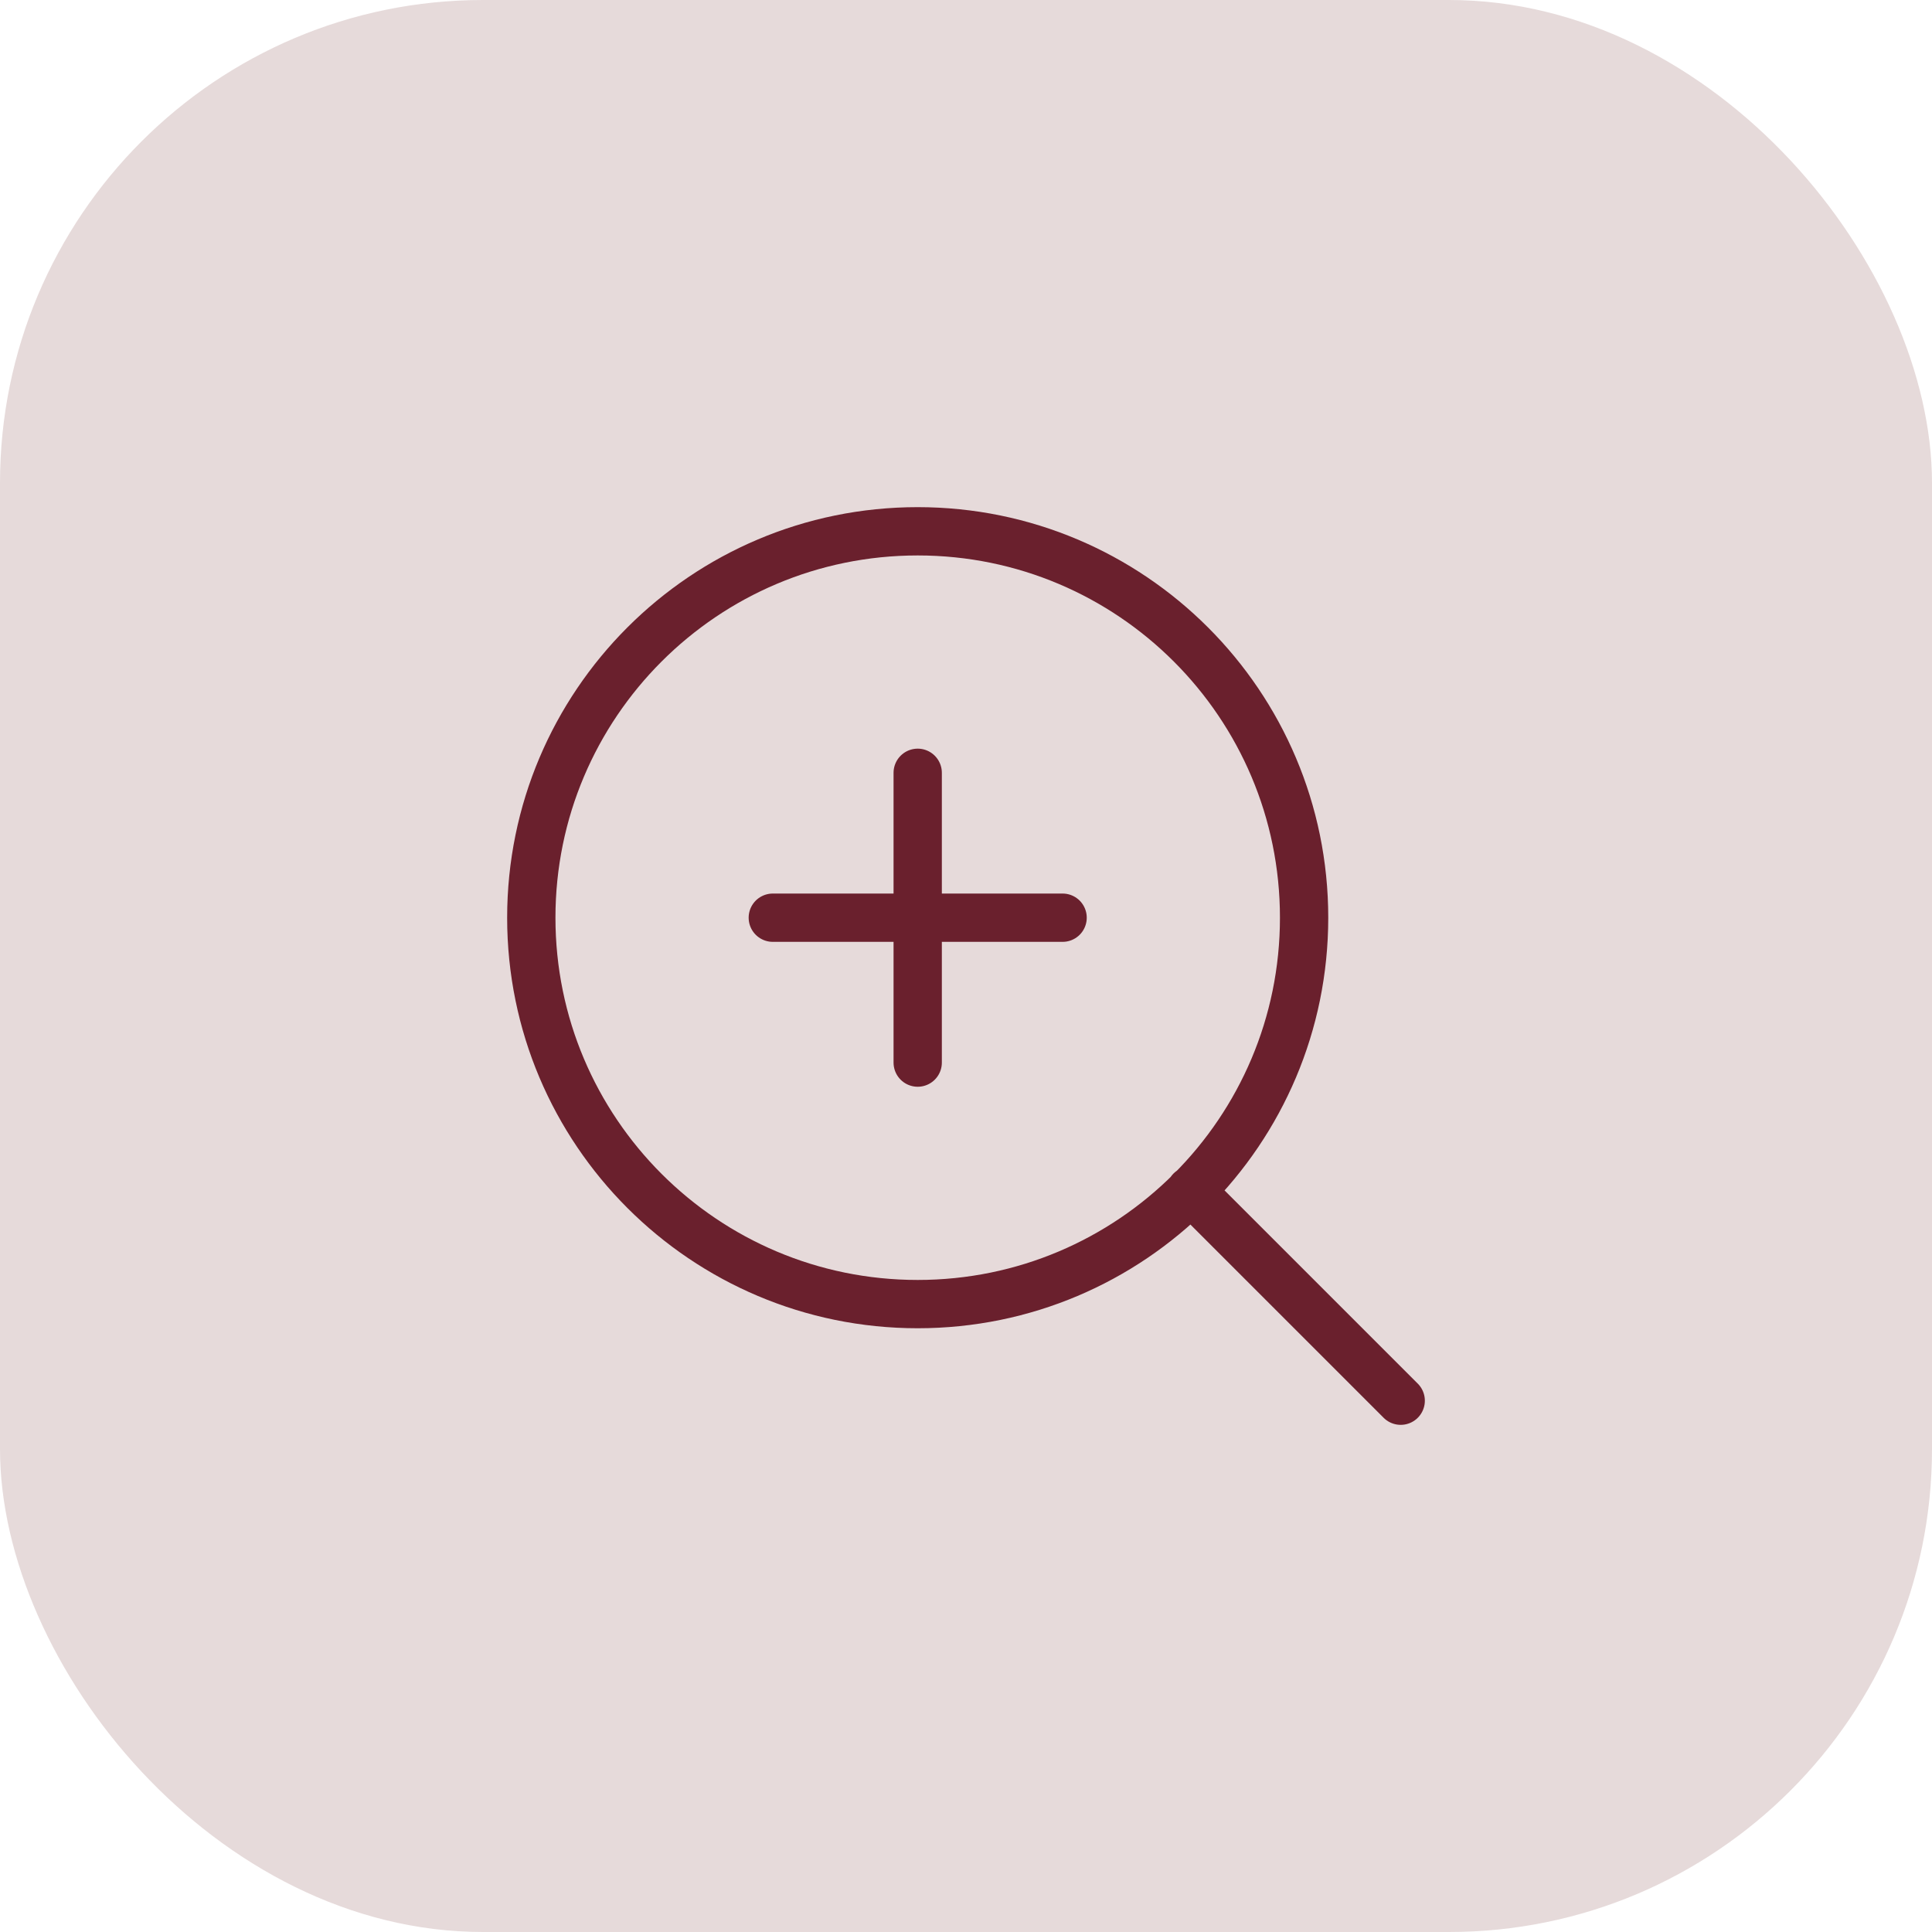 <svg width="40" height="40" viewBox="0 0 40 40" fill="none" xmlns="http://www.w3.org/2000/svg">
<rect width="40" height="40" rx="10" fill="#E6DADA"/>
<path d="M29 29L24.65 24.65M19 16V22M16 19H22M27 19C27 23.418 23.418 27 19 27C14.582 27 11 23.418 11 19C11 14.582 14.582 11 19 11C23.418 11 27 14.582 27 19Z" stroke="#6A202D" stroke-linecap="round" stroke-linejoin="round"/>
</svg>
